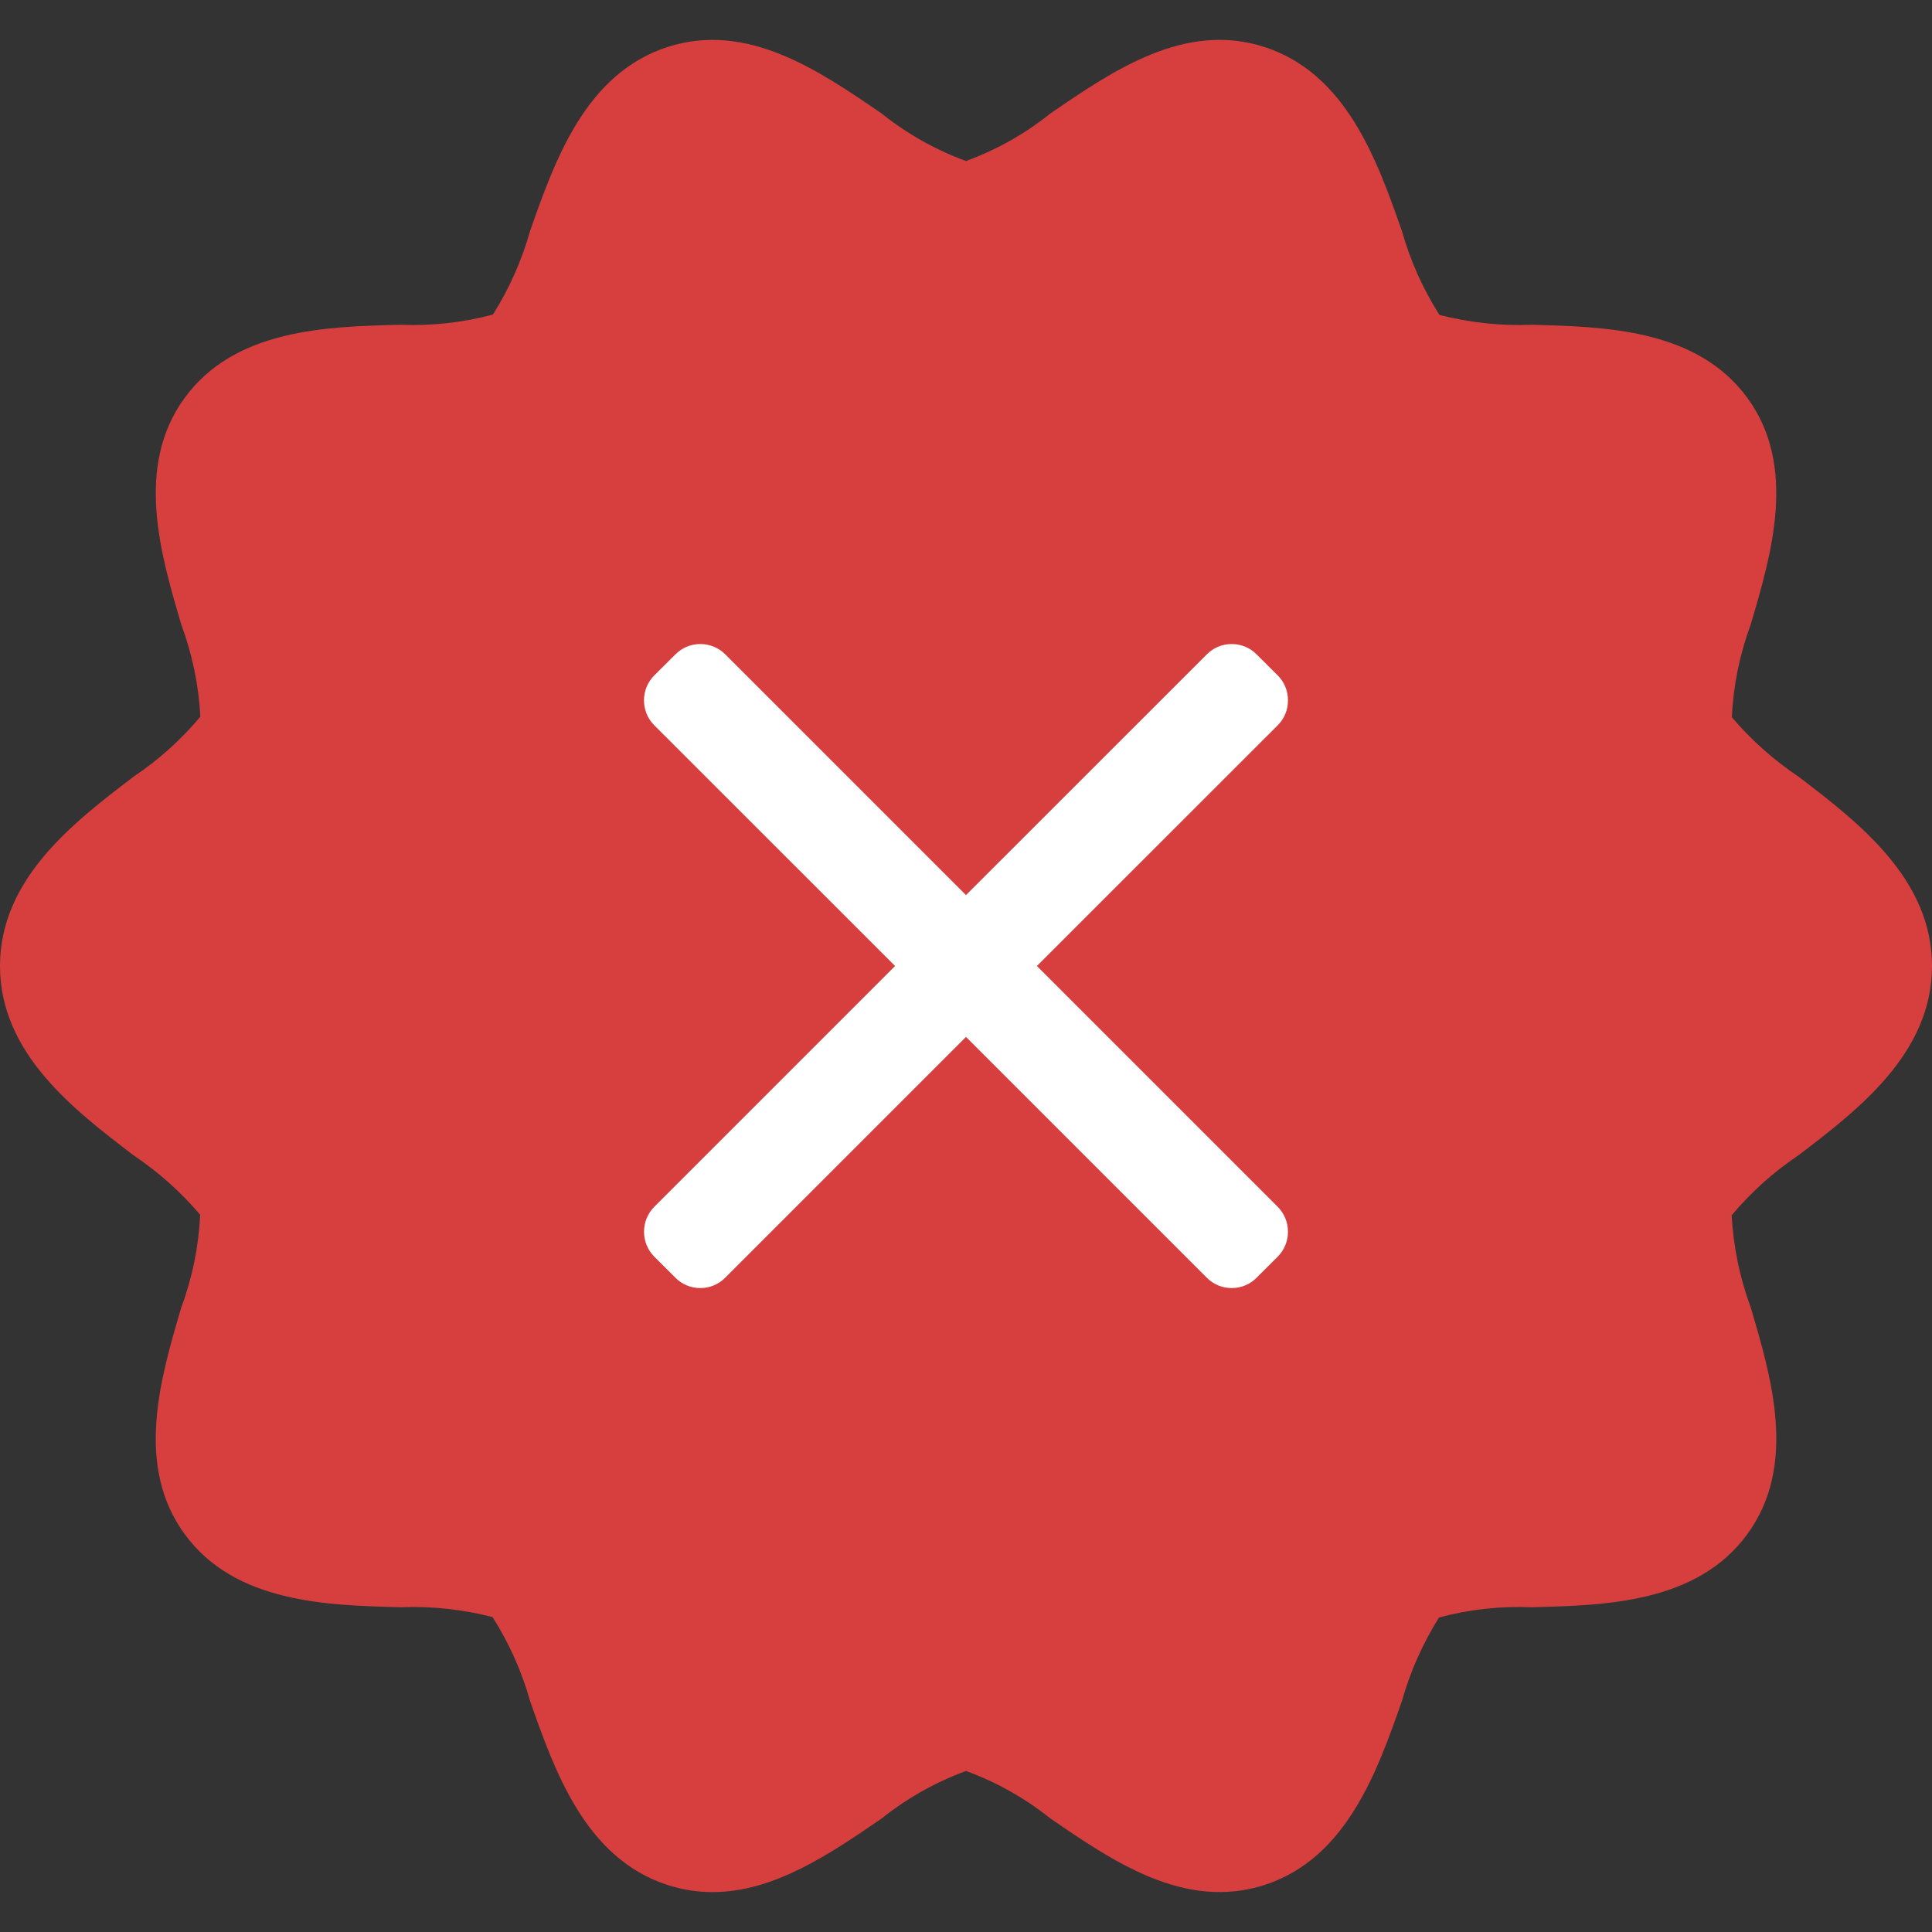 <svg width="20" height="20" viewBox="0 0 20 20" fill="none" xmlns="http://www.w3.org/2000/svg">
<rect x="0" y="0" width="20" height="20" fill="#333333" stroke="none"/>
<g clip-path="url(#clip0_442_6852)">
<path d="M18.617 8.039C18.36 7.867 18.128 7.66 17.928 7.425C17.943 7.097 18.009 6.774 18.123 6.466C18.338 5.738 18.607 4.831 18.09 4.121C17.569 3.406 16.619 3.382 15.855 3.362C15.534 3.375 15.212 3.34 14.901 3.26C14.73 2.991 14.599 2.699 14.513 2.392C14.258 1.667 13.941 0.763 13.091 0.487C12.266 0.219 11.525 0.728 10.872 1.176C10.61 1.386 10.316 1.551 10 1.667C9.685 1.551 9.39 1.386 9.128 1.176C8.475 0.728 7.734 0.22 6.909 0.487C6.059 0.763 5.742 1.666 5.487 2.392C5.401 2.697 5.272 2.988 5.103 3.256C4.791 3.34 4.468 3.375 4.145 3.362C3.381 3.381 2.431 3.405 1.91 4.121C1.394 4.831 1.662 5.738 1.877 6.466C1.99 6.772 2.057 7.093 2.074 7.419C1.874 7.658 1.642 7.867 1.383 8.04C0.767 8.509 0 9.095 0 10C0 10.905 0.767 11.49 1.383 11.96C1.64 12.133 1.872 12.339 2.072 12.575C2.057 12.903 1.991 13.226 1.877 13.534C1.662 14.262 1.393 15.169 1.91 15.879C2.431 16.594 3.381 16.618 4.145 16.638C4.466 16.625 4.788 16.66 5.099 16.74C5.27 17.009 5.401 17.301 5.487 17.608C5.742 18.333 6.059 19.237 6.91 19.513C7.06 19.562 7.218 19.587 7.376 19.587C8.016 19.587 8.6 19.186 9.128 18.824C9.39 18.614 9.685 18.449 10 18.333C10.315 18.448 10.61 18.614 10.873 18.824C11.525 19.272 12.266 19.779 13.091 19.513C13.941 19.237 14.258 18.334 14.513 17.608C14.599 17.303 14.728 17.012 14.897 16.744C15.209 16.66 15.532 16.625 15.855 16.638C16.619 16.619 17.57 16.595 18.09 15.879C18.607 15.169 18.339 14.262 18.123 13.533C18.01 13.228 17.944 12.906 17.926 12.581C18.126 12.342 18.358 12.133 18.617 11.96C19.233 11.49 20 10.905 20 10C20 9.095 19.233 8.509 18.617 8.039ZM13.714 8.506L9.548 12.672C9.222 12.998 8.695 12.998 8.369 12.673C8.369 12.673 8.369 12.673 8.369 12.673L6.286 10.589C5.956 10.268 5.95 9.74 6.271 9.411C6.592 9.081 7.12 9.074 7.449 9.396C7.454 9.401 7.459 9.406 7.464 9.411L8.958 10.905L12.536 7.327C12.857 6.998 13.385 6.991 13.714 7.312C14.044 7.634 14.05 8.161 13.729 8.491C13.724 8.496 13.719 8.501 13.714 8.506Z" fill="#D73F3F"/>
<ellipse cx="10" cy="10" rx="5.833" ry="5" fill="#D73F3F"/>
<g clip-path="url(#clip1_442_6852)">
<path d="M10.734 10L13.227 7.508C13.296 7.439 13.333 7.348 13.333 7.25C13.333 7.152 13.296 7.061 13.227 6.992L13.008 6.774C12.94 6.705 12.848 6.667 12.751 6.667C12.653 6.667 12.561 6.705 12.493 6.774L10 9.266L7.508 6.774C7.439 6.705 7.347 6.667 7.25 6.667C7.152 6.667 7.061 6.705 6.992 6.774L6.773 6.992C6.631 7.134 6.631 7.366 6.773 7.508L9.266 10L6.773 12.493C6.705 12.562 6.667 12.653 6.667 12.751C6.667 12.848 6.705 12.94 6.773 13.009L6.992 13.227C7.06 13.296 7.152 13.334 7.25 13.334C7.347 13.334 7.439 13.296 7.507 13.227L10 10.734L12.493 13.227C12.561 13.296 12.653 13.334 12.751 13.334H12.751C12.848 13.334 12.94 13.296 13.008 13.227L13.227 13.009C13.295 12.94 13.333 12.848 13.333 12.751C13.333 12.653 13.295 12.562 13.227 12.493L10.734 10Z" fill="white"/>
</g>
</g>
<defs>
<clipPath id="clip0_442_6852">
<rect width="20" height="20" fill="white"/>
</clipPath>
<clipPath id="clip1_442_6852">
<rect width="6.667" height="6.667" fill="white" transform="translate(6.667 6.667)"/>
</clipPath>
</defs>
</svg>
